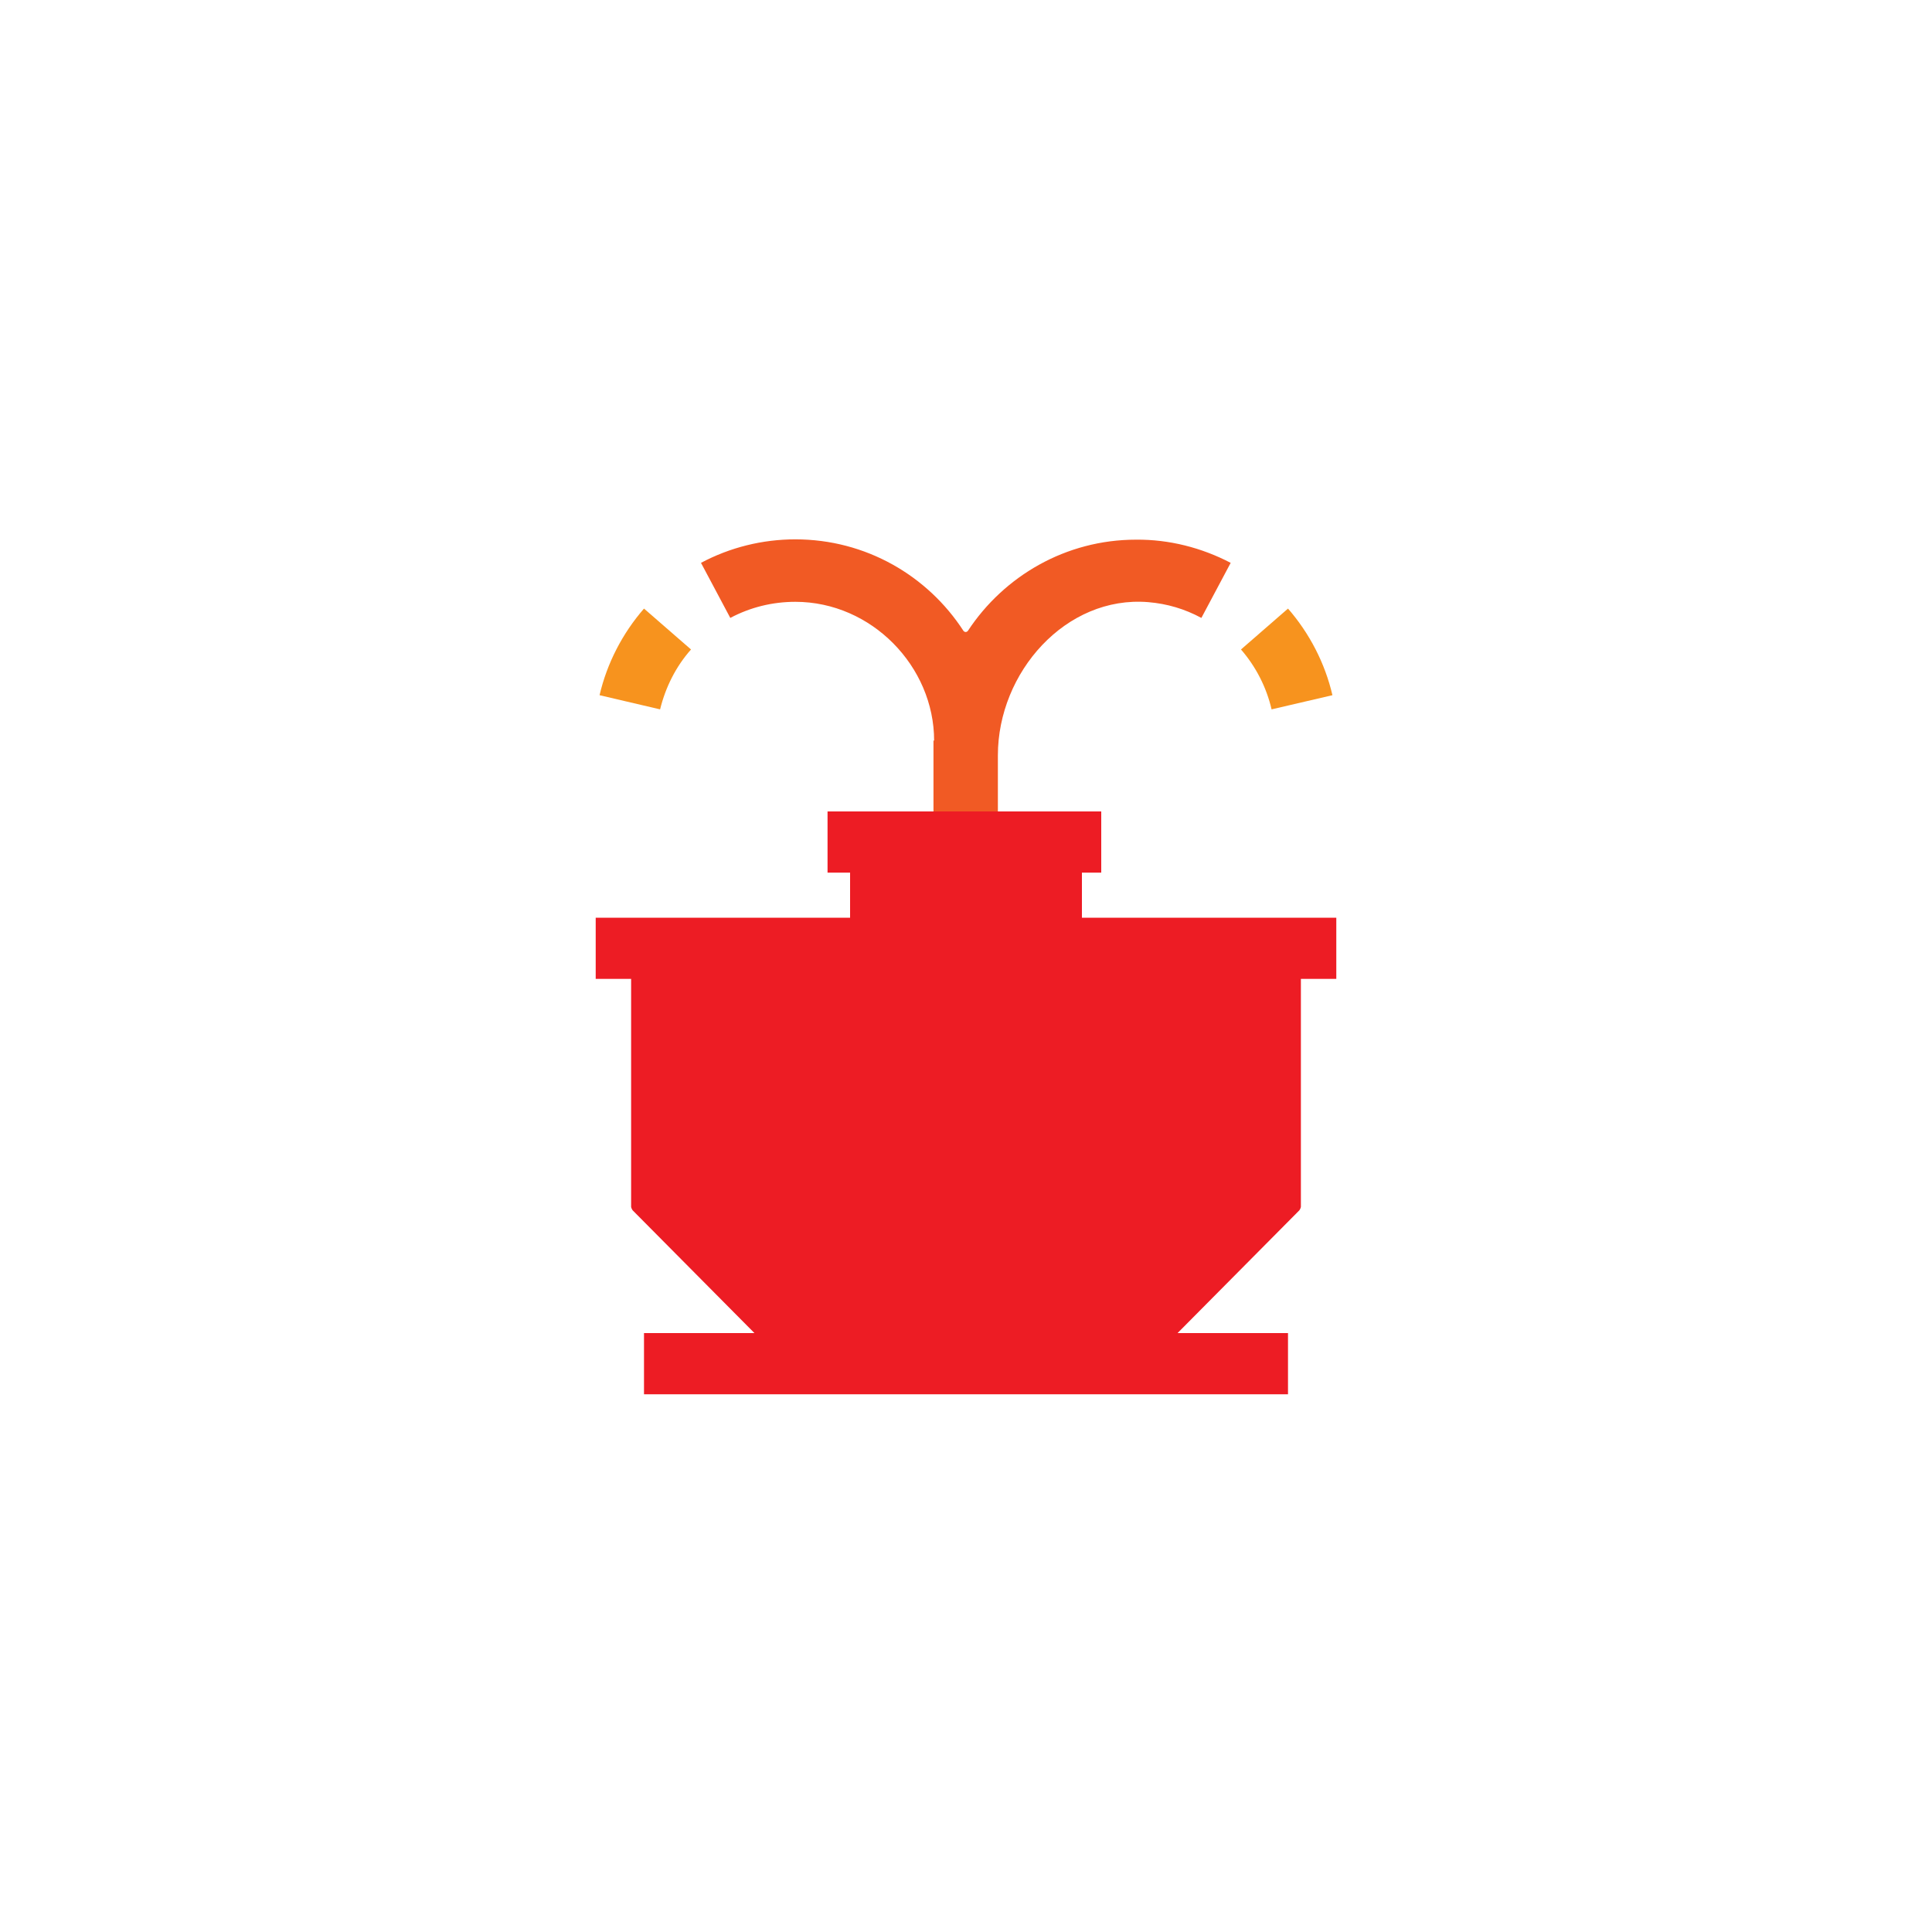 <?xml version="1.0" encoding="utf-8"?>
<svg version="1.1" id="Livello_1" xmlns="http://www.w3.org/2000/svg" xmlns:xlink="http://www.w3.org/1999/xlink" x="0px" y="0px"
	 viewBox="0 0 600 600" height="600" width="600" style="enable-background:new 0 0 600 600;" xml:space="preserve">
<style type="text/css">
	.st0{fill:#F7931E;}
	.st1{fill:#F15A24;}
	.st2{fill:#ED1C24;}
</style>
<path class="st0" d="M214.6,201.7L200,189c-6.7,7.7-11.5,17-13.8,26.9l18.8,4.4C206.7,213.4,209.9,207,214.6,201.7z"/>
<path id="XMLID_2_" class="st1" d="M382.2,174.8l-9.1,17.1c-5.2-2.8-10.6-4.4-16.5-4.9c-25.6-2.1-46.7,21.8-46.7,47.6V252h32l0,0
	h-85l0,0h33v-22h0.2c0-23-19.4-43.1-43.1-43.1c-7.1,0-14,1.7-20.2,5l-9.1-17.1c9-4.8,19.1-7.3,29.3-7.3c21.9,0,41.1,11.3,52.2,28.4
	c0.4,0.5,1,0.5,1.4,0c11.2-17,30.4-28.3,52.2-28.3C363.1,167.5,373.2,170.1,382.2,174.8z"/>
<path id="XMLID_1_" class="st2" d="M415,285v19h-11v70.8c0,0.2-0.3,0.9-0.5,1.1L365.7,414H400v19H200v-19h34.3l-37.8-38.1
	c-0.2-0.2-0.5-0.9-0.5-1.1V304h-11v-19h79v-14h-7v-19h85v19h-6v14H415z"/>
<path class="st0" d="M413.8,215.9c-2.3-9.9-7.1-19.2-13.8-26.9l-14.6,12.7c4.6,5.3,7.9,11.7,9.5,18.6L413.8,215.9z"/>
</svg>
